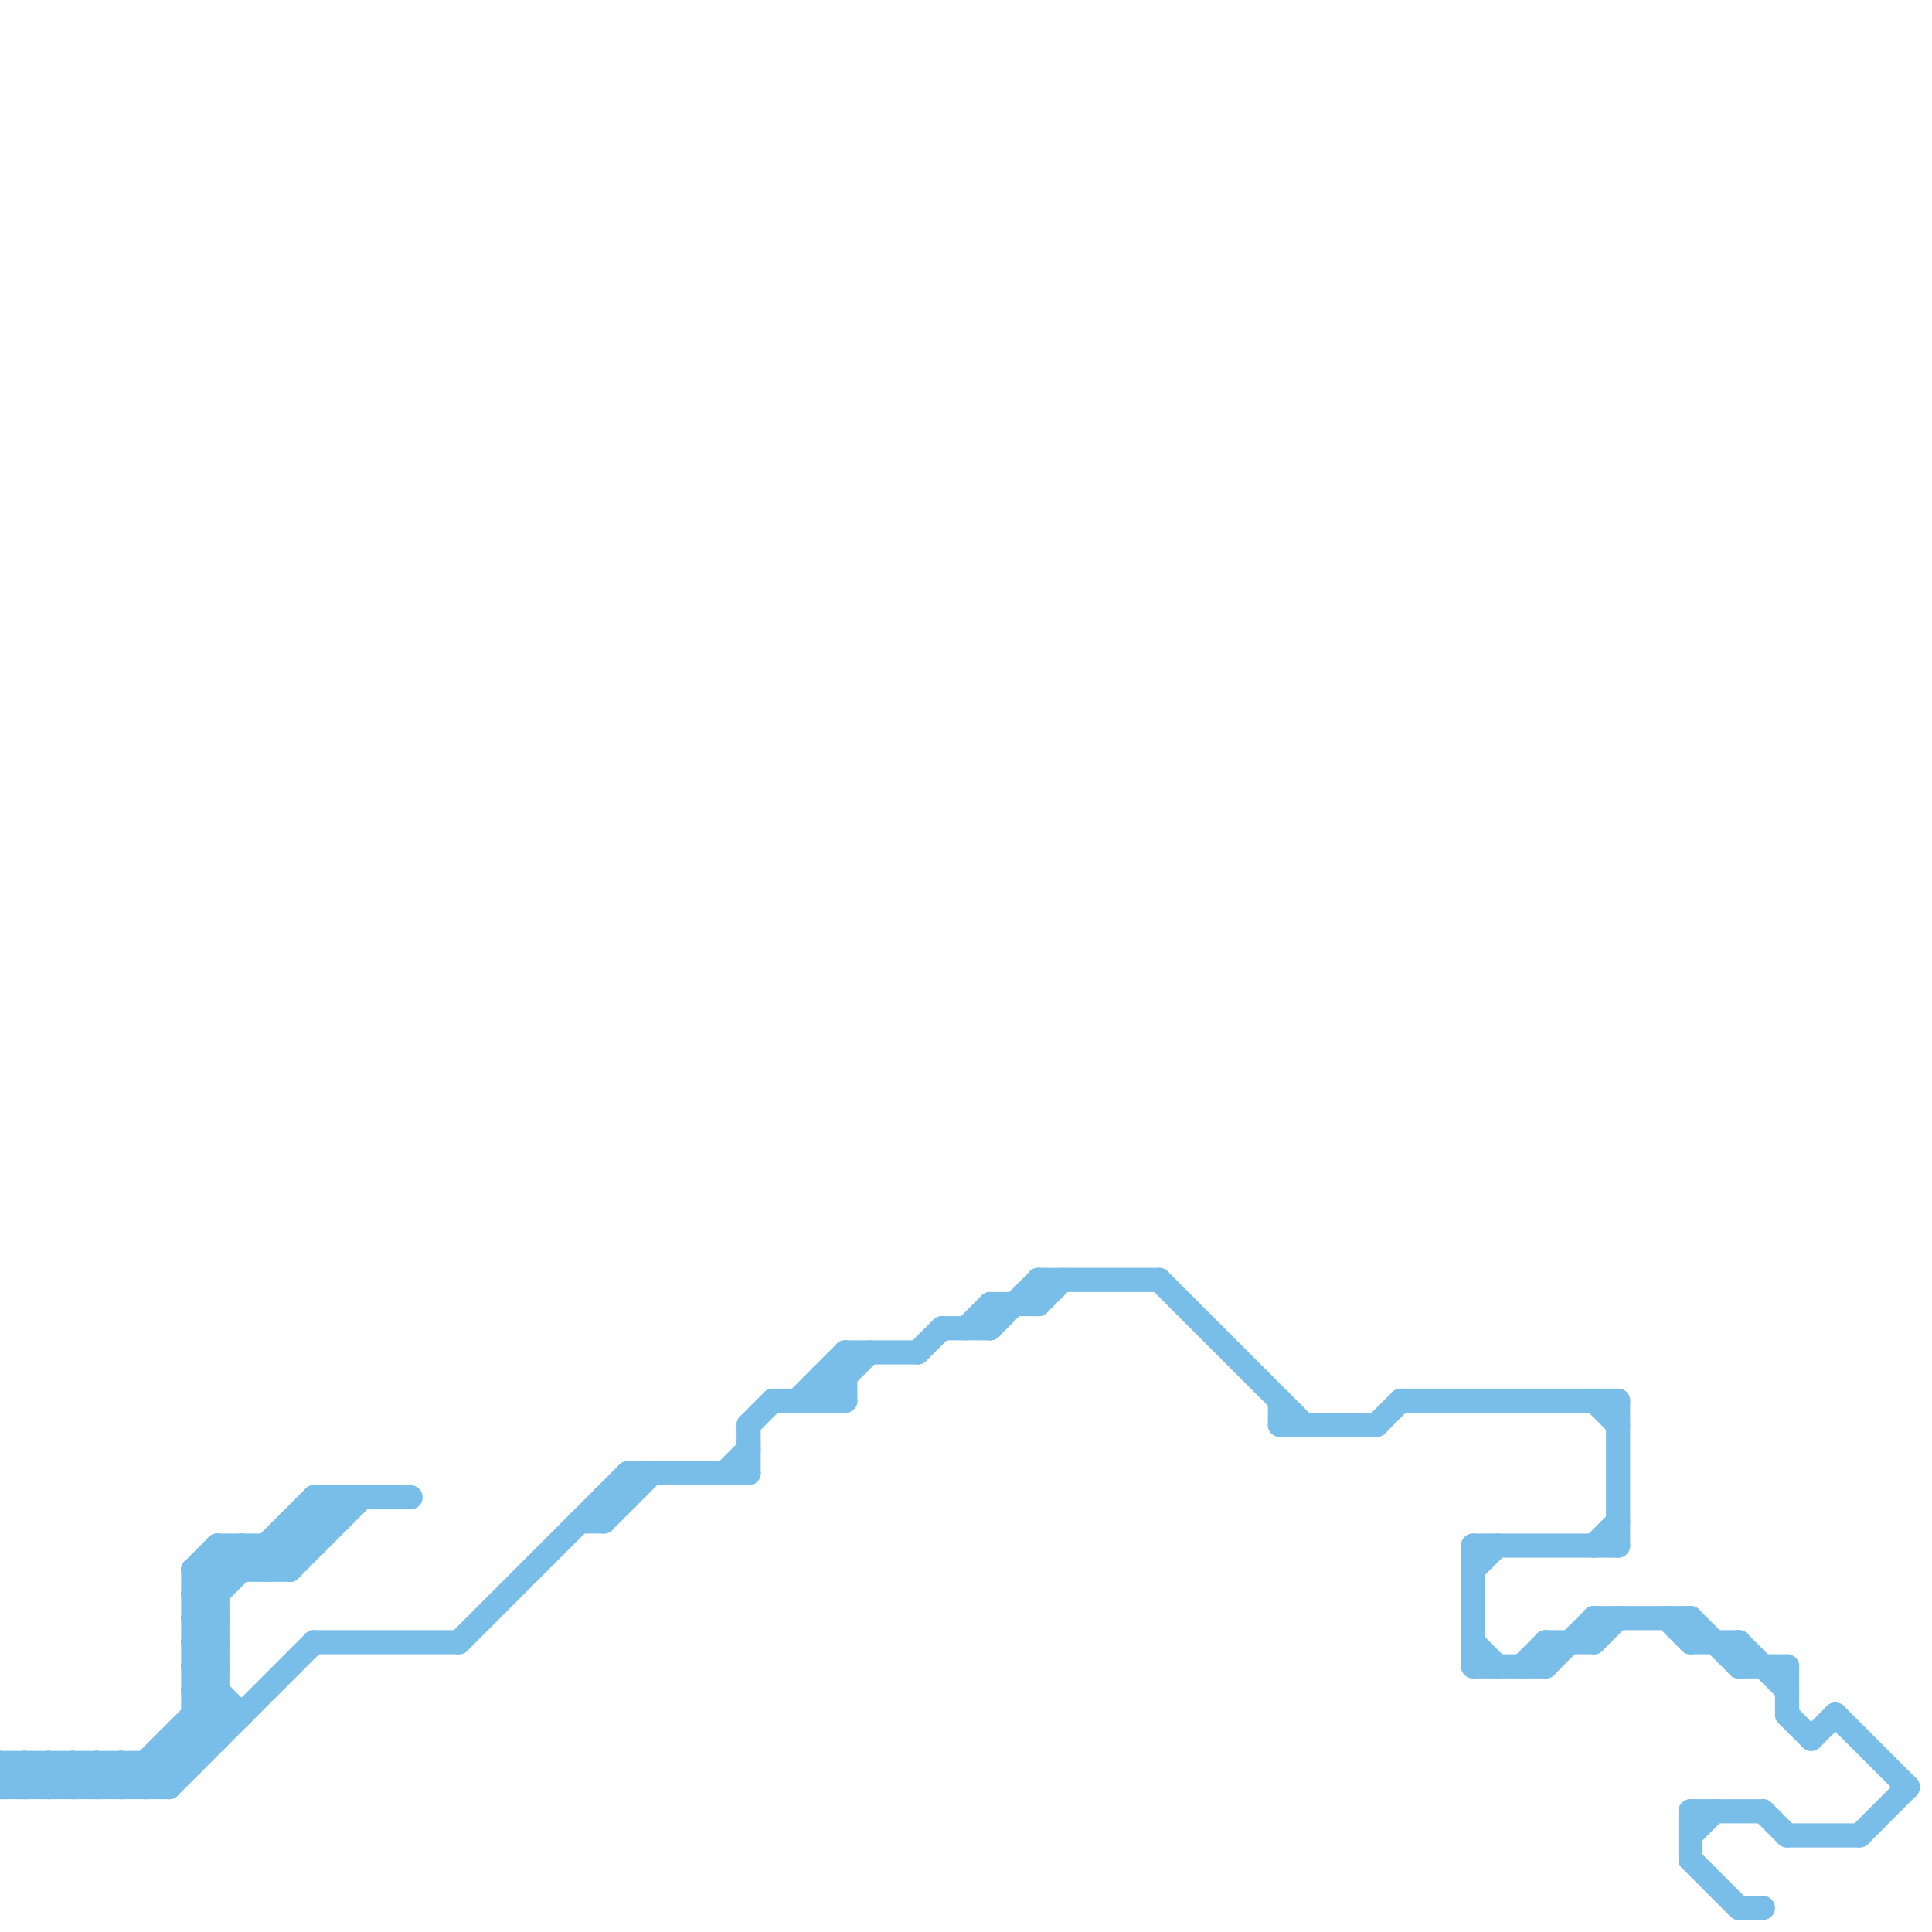 
<svg version="1.1" xmlns="http://www.w3.org/2000/svg" viewBox="0 0 80 80">
<style>line { stroke-width: 1; fill: none; stroke-linecap: round; stroke-linejoin: round; } .c0 { stroke: #79bde9 }</style><line class="c0" x1="66" y1="58" x2="67" y2="59"/><line class="c0" x1="66" y1="67" x2="70" y2="67"/><line class="c0" x1="3" y1="74" x2="4" y2="73"/><line class="c0" x1="39" y1="55" x2="41" y2="55"/><line class="c0" x1="10" y1="64" x2="10" y2="65"/><line class="c0" x1="31" y1="59" x2="31" y2="61"/><line class="c0" x1="25" y1="62" x2="25" y2="63"/><line class="c0" x1="25" y1="62" x2="26" y2="62"/><line class="c0" x1="70" y1="75" x2="73" y2="75"/><line class="c0" x1="40" y1="55" x2="41" y2="54"/><line class="c0" x1="70" y1="67" x2="70" y2="68"/><line class="c0" x1="24" y1="63" x2="25" y2="63"/><line class="c0" x1="64" y1="69" x2="66" y2="67"/><line class="c0" x1="43" y1="53" x2="43" y2="54"/><line class="c0" x1="41" y1="55" x2="43" y2="53"/><line class="c0" x1="11" y1="64" x2="11" y2="65"/><line class="c0" x1="8" y1="65" x2="9" y2="64"/><line class="c0" x1="1" y1="73" x2="1" y2="74"/><line class="c0" x1="73" y1="75" x2="74" y2="76"/><line class="c0" x1="0" y1="73" x2="1" y2="74"/><line class="c0" x1="0" y1="74" x2="7" y2="74"/><line class="c0" x1="75" y1="72" x2="76" y2="71"/><line class="c0" x1="77" y1="76" x2="79" y2="74"/><line class="c0" x1="8" y1="68" x2="9" y2="67"/><line class="c0" x1="2" y1="73" x2="3" y2="74"/><line class="c0" x1="38" y1="56" x2="39" y2="55"/><line class="c0" x1="8" y1="65" x2="9" y2="66"/><line class="c0" x1="9" y1="64" x2="13" y2="64"/><line class="c0" x1="8" y1="66" x2="9" y2="66"/><line class="c0" x1="34" y1="57" x2="34" y2="58"/><line class="c0" x1="74" y1="69" x2="74" y2="71"/><line class="c0" x1="30" y1="61" x2="31" y2="60"/><line class="c0" x1="70" y1="76" x2="71" y2="75"/><line class="c0" x1="41" y1="54" x2="43" y2="54"/><line class="c0" x1="8" y1="68" x2="9" y2="69"/><line class="c0" x1="72" y1="68" x2="74" y2="70"/><line class="c0" x1="8" y1="66" x2="10" y2="64"/><line class="c0" x1="19" y1="68" x2="26" y2="61"/><line class="c0" x1="3" y1="73" x2="3" y2="74"/><line class="c0" x1="6" y1="73" x2="7" y2="74"/><line class="c0" x1="8" y1="70" x2="9" y2="69"/><line class="c0" x1="66" y1="68" x2="67" y2="67"/><line class="c0" x1="13" y1="62" x2="17" y2="62"/><line class="c0" x1="48" y1="53" x2="54" y2="59"/><line class="c0" x1="4" y1="73" x2="5" y2="74"/><line class="c0" x1="53" y1="59" x2="57" y2="59"/><line class="c0" x1="33" y1="58" x2="35" y2="56"/><line class="c0" x1="74" y1="76" x2="77" y2="76"/><line class="c0" x1="9" y1="64" x2="9" y2="72"/><line class="c0" x1="8" y1="67" x2="13" y2="62"/><line class="c0" x1="35" y1="56" x2="35" y2="58"/><line class="c0" x1="53" y1="58" x2="53" y2="59"/><line class="c0" x1="12" y1="63" x2="14" y2="63"/><line class="c0" x1="63" y1="69" x2="64" y2="68"/><line class="c0" x1="8" y1="70" x2="9" y2="71"/><line class="c0" x1="8" y1="67" x2="9" y2="67"/><line class="c0" x1="8" y1="69" x2="9" y2="69"/><line class="c0" x1="12" y1="63" x2="12" y2="65"/><line class="c0" x1="12" y1="63" x2="13" y2="64"/><line class="c0" x1="26" y1="61" x2="26" y2="62"/><line class="c0" x1="8" y1="71" x2="9" y2="72"/><line class="c0" x1="8" y1="71" x2="10" y2="71"/><line class="c0" x1="74" y1="71" x2="75" y2="72"/><line class="c0" x1="26" y1="61" x2="31" y2="61"/><line class="c0" x1="61" y1="68" x2="62" y2="69"/><line class="c0" x1="14" y1="62" x2="14" y2="63"/><line class="c0" x1="0" y1="73" x2="0" y2="74"/><line class="c0" x1="25" y1="63" x2="27" y2="61"/><line class="c0" x1="12" y1="65" x2="15" y2="62"/><line class="c0" x1="72" y1="68" x2="72" y2="69"/><line class="c0" x1="13" y1="68" x2="19" y2="68"/><line class="c0" x1="2" y1="73" x2="2" y2="74"/><line class="c0" x1="67" y1="58" x2="67" y2="64"/><line class="c0" x1="5" y1="73" x2="6" y2="74"/><line class="c0" x1="32" y1="58" x2="35" y2="58"/><line class="c0" x1="7" y1="74" x2="13" y2="68"/><line class="c0" x1="11" y1="65" x2="14" y2="62"/><line class="c0" x1="1" y1="74" x2="2" y2="73"/><line class="c0" x1="13" y1="62" x2="13" y2="64"/><line class="c0" x1="70" y1="68" x2="72" y2="68"/><line class="c0" x1="43" y1="54" x2="44" y2="53"/><line class="c0" x1="61" y1="65" x2="62" y2="64"/><line class="c0" x1="72" y1="79" x2="73" y2="79"/><line class="c0" x1="41" y1="54" x2="41" y2="55"/><line class="c0" x1="0" y1="74" x2="1" y2="73"/><line class="c0" x1="8" y1="66" x2="9" y2="67"/><line class="c0" x1="34" y1="57" x2="35" y2="58"/><line class="c0" x1="61" y1="64" x2="67" y2="64"/><line class="c0" x1="0" y1="73" x2="8" y2="73"/><line class="c0" x1="6" y1="73" x2="6" y2="74"/><line class="c0" x1="7" y1="72" x2="8" y2="73"/><line class="c0" x1="61" y1="69" x2="64" y2="69"/><line class="c0" x1="7" y1="72" x2="9" y2="72"/><line class="c0" x1="10" y1="64" x2="11" y2="65"/><line class="c0" x1="69" y1="67" x2="70" y2="68"/><line class="c0" x1="34" y1="58" x2="36" y2="56"/><line class="c0" x1="9" y1="64" x2="10" y2="65"/><line class="c0" x1="4" y1="73" x2="4" y2="74"/><line class="c0" x1="76" y1="71" x2="79" y2="74"/><line class="c0" x1="11" y1="64" x2="12" y2="65"/><line class="c0" x1="70" y1="75" x2="70" y2="77"/><line class="c0" x1="6" y1="74" x2="9" y2="71"/><line class="c0" x1="72" y1="69" x2="74" y2="69"/><line class="c0" x1="8" y1="69" x2="9" y2="68"/><line class="c0" x1="35" y1="56" x2="38" y2="56"/><line class="c0" x1="5" y1="74" x2="9" y2="70"/><line class="c0" x1="57" y1="59" x2="58" y2="58"/><line class="c0" x1="8" y1="65" x2="8" y2="73"/><line class="c0" x1="1" y1="73" x2="2" y2="74"/><line class="c0" x1="58" y1="58" x2="67" y2="58"/><line class="c0" x1="70" y1="67" x2="72" y2="69"/><line class="c0" x1="70" y1="77" x2="72" y2="79"/><line class="c0" x1="13" y1="62" x2="14" y2="63"/><line class="c0" x1="4" y1="74" x2="5" y2="73"/><line class="c0" x1="8" y1="67" x2="9" y2="68"/><line class="c0" x1="8" y1="68" x2="9" y2="68"/><line class="c0" x1="43" y1="53" x2="48" y2="53"/><line class="c0" x1="66" y1="67" x2="66" y2="68"/><line class="c0" x1="64" y1="68" x2="64" y2="69"/><line class="c0" x1="3" y1="73" x2="4" y2="74"/><line class="c0" x1="8" y1="69" x2="10" y2="71"/><line class="c0" x1="61" y1="64" x2="61" y2="69"/><line class="c0" x1="5" y1="73" x2="5" y2="74"/><line class="c0" x1="2" y1="74" x2="3" y2="73"/><line class="c0" x1="31" y1="59" x2="32" y2="58"/><line class="c0" x1="8" y1="65" x2="12" y2="65"/><line class="c0" x1="34" y1="57" x2="35" y2="57"/><line class="c0" x1="66" y1="64" x2="67" y2="63"/><line class="c0" x1="64" y1="68" x2="66" y2="68"/><line class="c0" x1="8" y1="70" x2="9" y2="70"/><line class="c0" x1="7" y1="72" x2="7" y2="74"/>


</svg>

